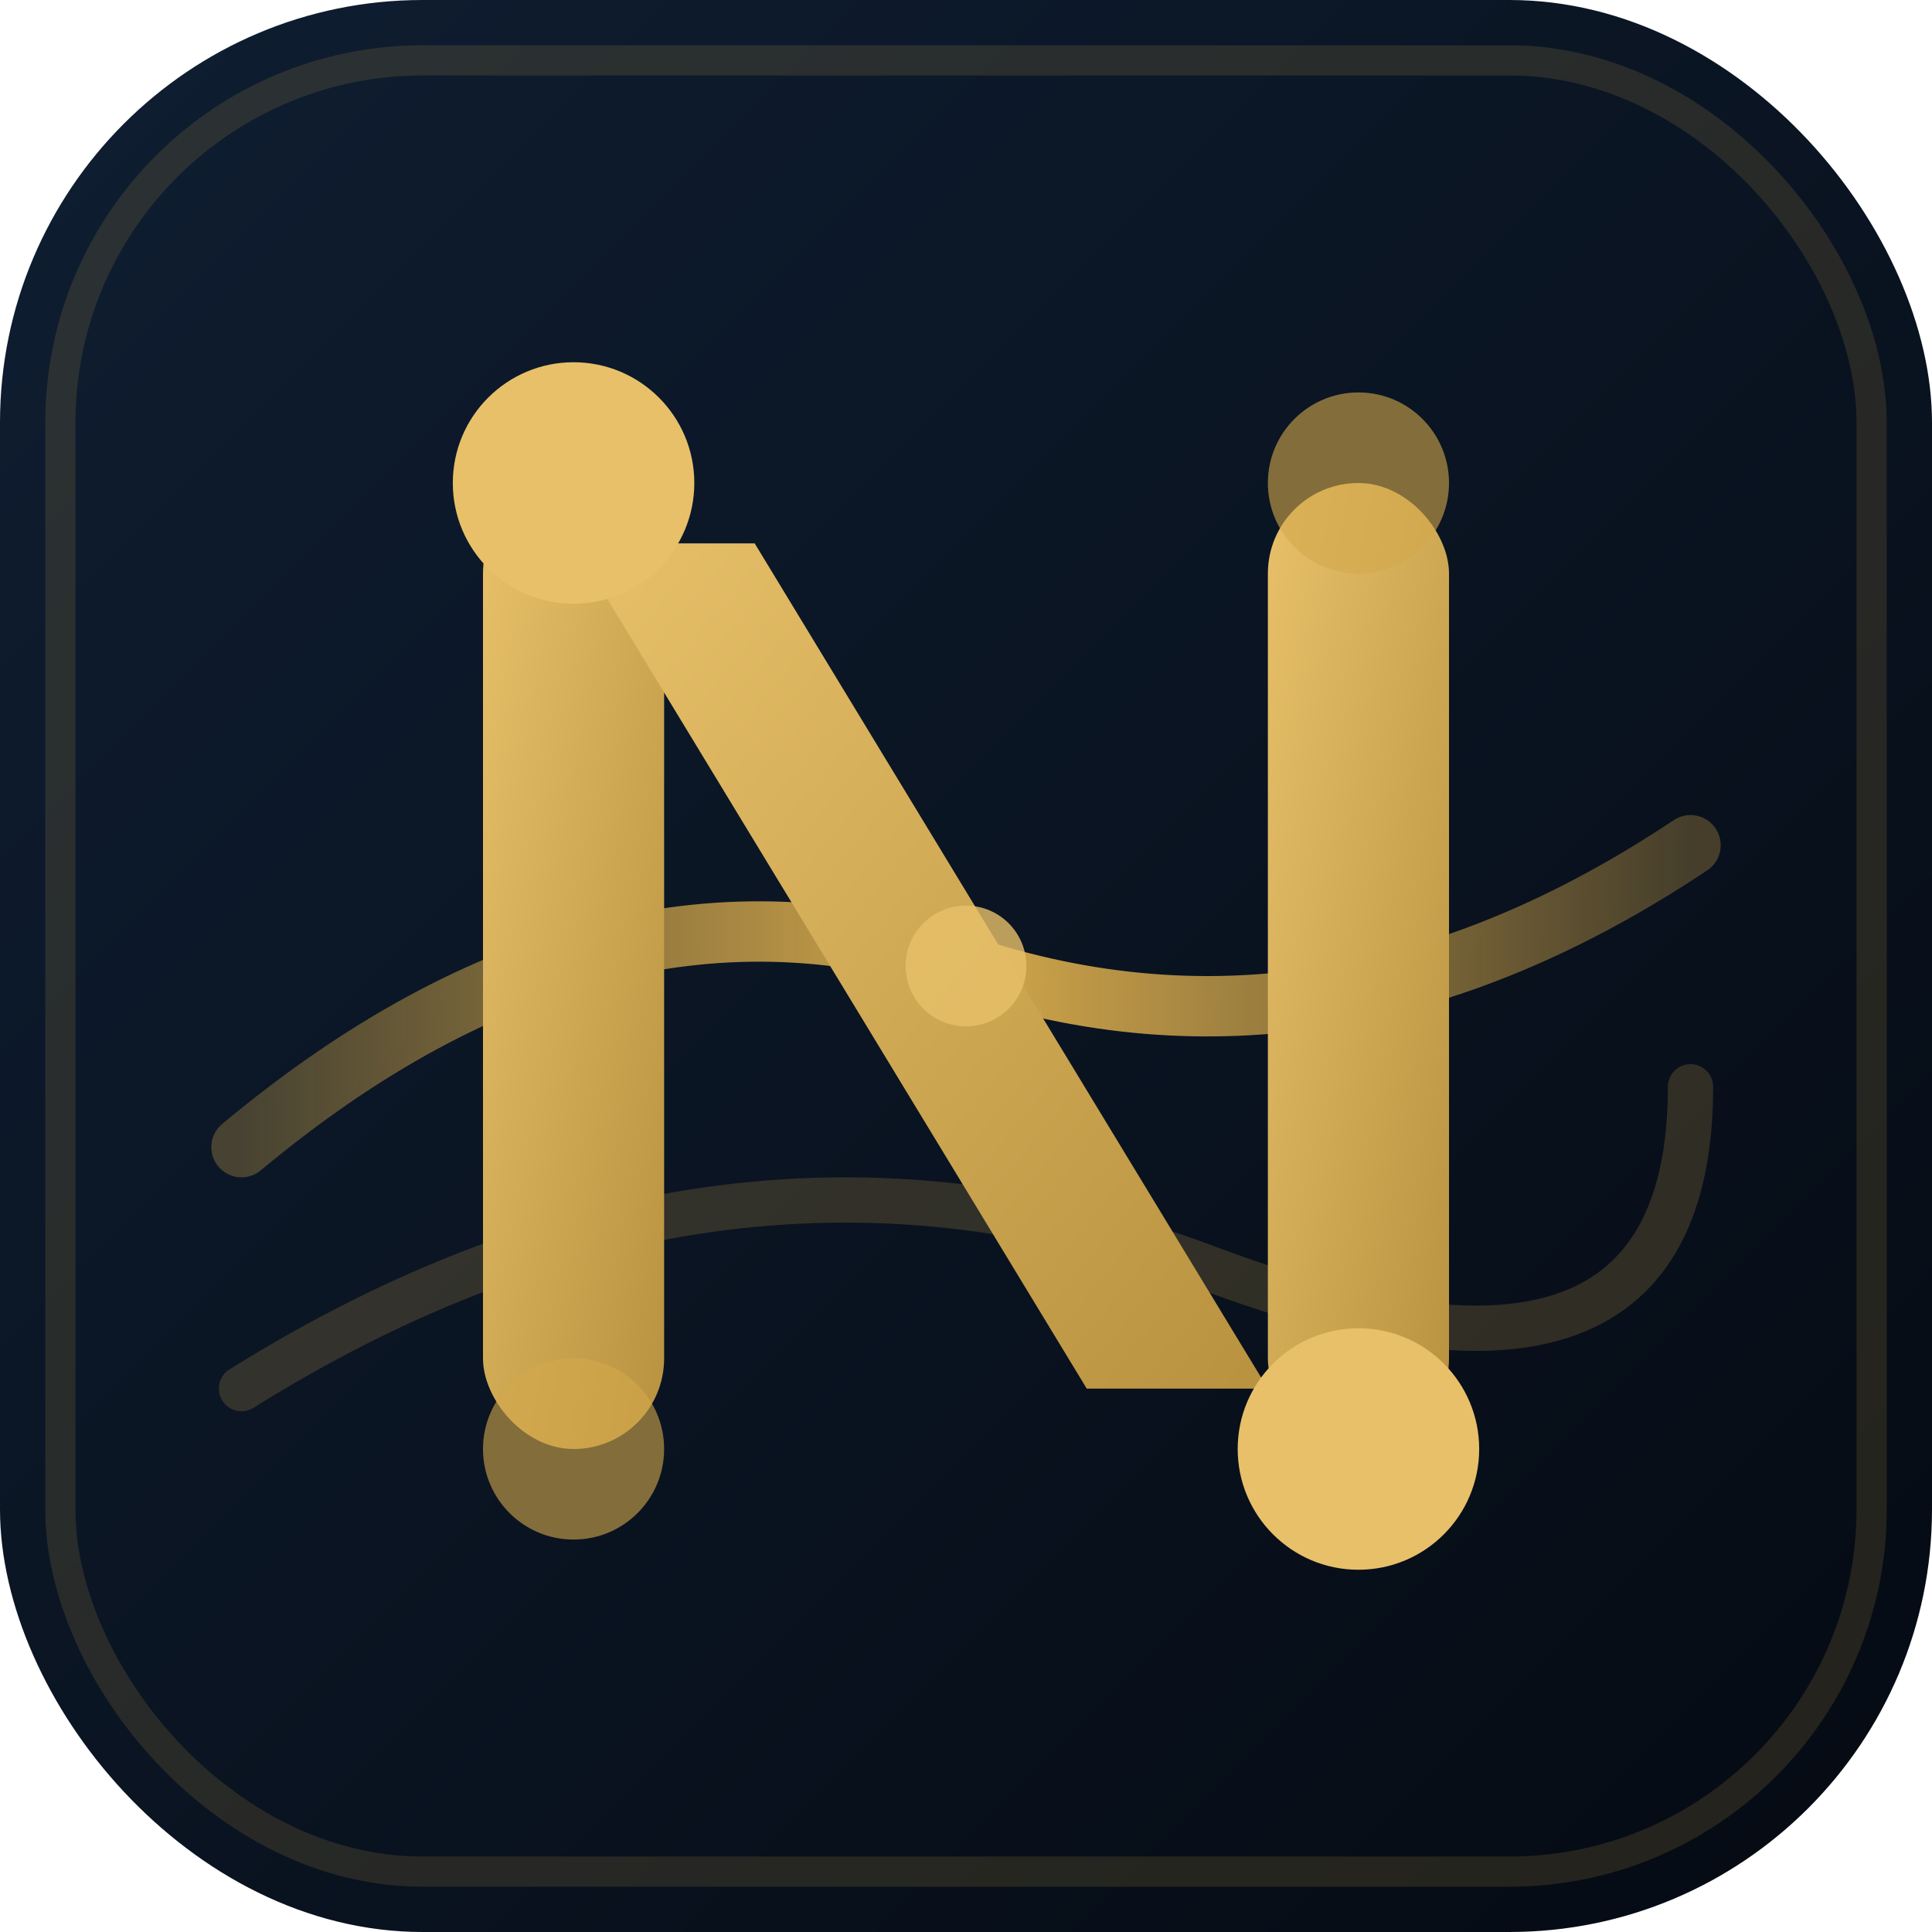 <svg viewBox="0 0 64 64" fill="none" xmlns="http://www.w3.org/2000/svg">
  <defs>
    <linearGradient id="bgGrad" x1="0%" y1="0%" x2="100%" y2="100%">
      <stop offset="0%" stop-color="#0f1e32"/>
      <stop offset="100%" stop-color="#050a12"/>
    </linearGradient>
    <linearGradient id="goldGrad" x1="0%" y1="0%" x2="100%" y2="100%">
      <stop offset="0%" stop-color="#e8c06a"/>
      <stop offset="100%" stop-color="#b8923f"/>
    </linearGradient>
    <linearGradient id="routeGrad" x1="0%" y1="0%" x2="100%" y2="0%">
      <stop offset="0%" stop-color="#d4a84b" stop-opacity="0.3"/>
      <stop offset="50%" stop-color="#d4a84b"/>
      <stop offset="100%" stop-color="#d4a84b" stop-opacity="0.3"/>
    </linearGradient>
  </defs>

  <!-- Background with rounded corners -->
  <rect width="64" height="64" rx="14" fill="url(#bgGrad)"/>

  <!-- Subtle inner border -->
  <rect x="2" y="2" width="60" height="60" rx="12" fill="none" stroke="#d4a84b" stroke-opacity="0.15" stroke-width="1"/>

  <!-- Abstract route/path lines -->
  <path d="M8 38 Q20 28 32 32 T56 28" stroke="url(#routeGrad)" stroke-width="2" fill="none" stroke-linecap="round"/>
  <path d="M8 46 Q24 36 40 42 T56 36" stroke="#d4a84b" stroke-opacity="0.2" stroke-width="1.5" fill="none" stroke-linecap="round"/>

  <!-- Stylized "N" letter made of connected nodes/hubs -->
  <g fill="url(#goldGrad)">
    <!-- Left vertical bar -->
    <rect x="16" y="16" width="6" height="32" rx="3"/>

    <!-- Diagonal connector -->
    <polygon points="19,18 25,18 42,46 36,46"/>

    <!-- Right vertical bar -->
    <rect x="42" y="16" width="6" height="32" rx="3"/>
  </g>

  <!-- Node dots representing logistics hubs -->
  <circle cx="19" cy="16" r="4" fill="#e8c06a"/>
  <circle cx="45" cy="48" r="4" fill="#e8c06a"/>
  <circle cx="45" cy="16" r="3" fill="#d4a84b" opacity="0.6"/>
  <circle cx="19" cy="48" r="3" fill="#d4a84b" opacity="0.6"/>

  <!-- Small accent dot -->
  <circle cx="32" cy="32" r="2" fill="#e8c06a" opacity="0.8"/>
</svg>
